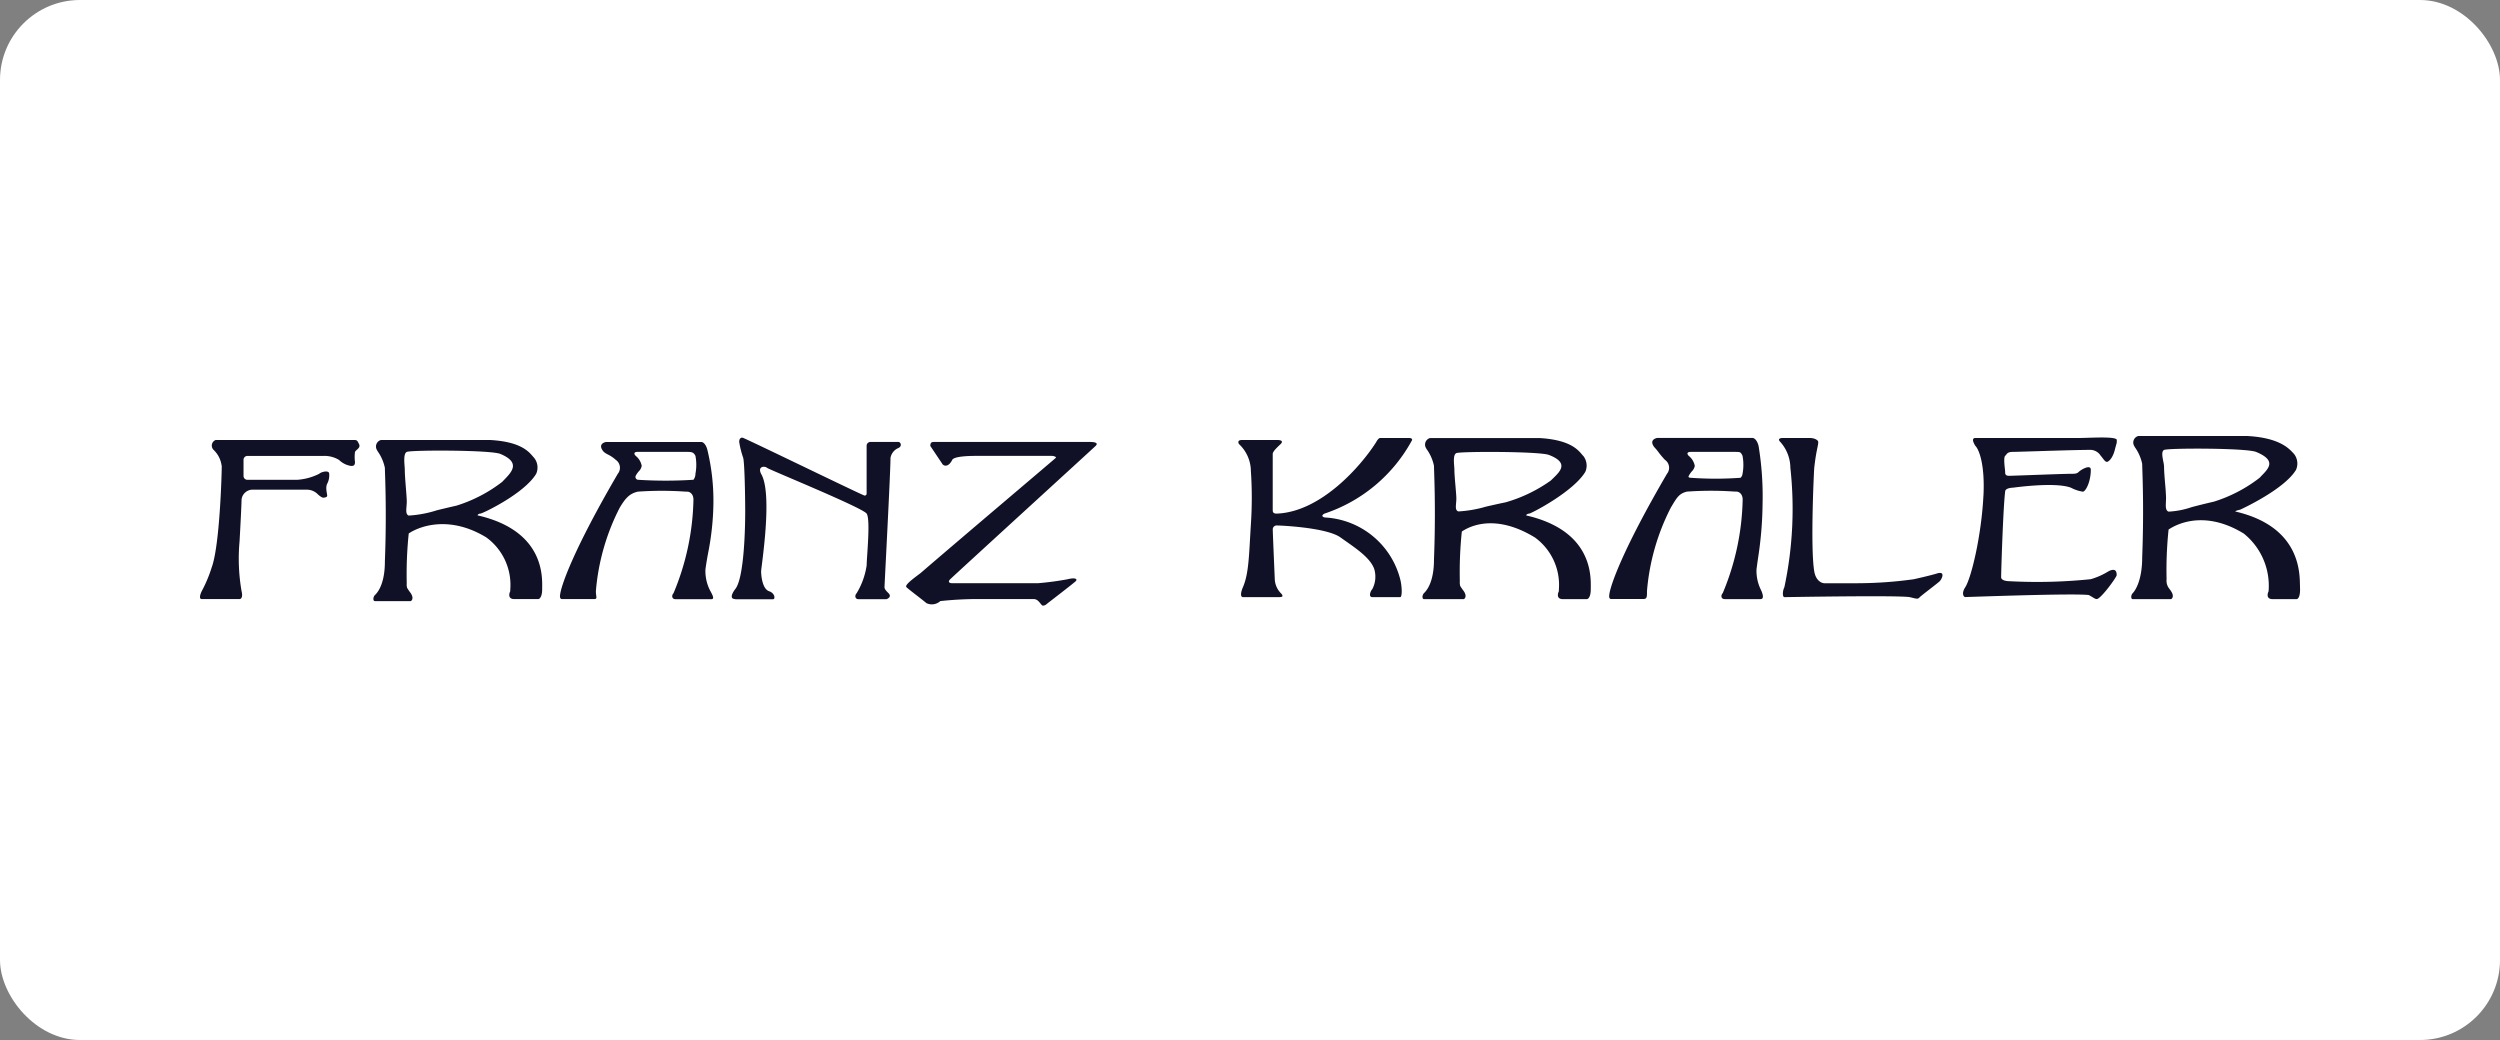 <svg xmlns="http://www.w3.org/2000/svg" xmlns:xlink="http://www.w3.org/1999/xlink" width="250" height="104" viewBox="0 0 250 104">
  <rect x="0" y="0" width="250" height="104" fill="#808080" stroke="none"/>
  <defs>
    <clipPath id="clip-logo-franz-kraler-hchl">
      <rect width="250" height="104"/>
    </clipPath>
  </defs>
  <g id="logo-franz-kraler-hchl" clip-path="url(#clip-logo-franz-kraler-hchl)">
    <g id="Logo" transform="translate(-13)">
      <rect id="Rettangolo_2600" data-name="Rettangolo 2600" width="250" height="104" rx="8" transform="translate(13)" fill="#fff"/>
      <rect id="Rettangolo_3563" data-name="Rettangolo 3563" width="210" height="64" transform="translate(33 20)" fill="none"/>
      <g id="logo-2" data-name="logo" transform="translate(32.999 43.601)">
        <path id="Tracciato_17401" data-name="Tracciato 17401" d="M2.166,2.964a2.67,2.67,0,0,0-.8-1.591.6.6,0,0,1,.2-.994H15.3c.4,0,.4,0,.6.4s-.273.544-.4.795a3.834,3.834,0,0,0,0,1c0,.4-.2.4-.4.4a2.189,2.189,0,0,1-1.195-.6,2.8,2.8,0,0,0-1.593-.4H4.754a.385.385,0,0,0-.4.4V3.96a.384.384,0,0,0,.4.4H9.731a5.764,5.764,0,0,0,2.189-.6c.2-.2,1-.4,1,0a1.788,1.788,0,0,1-.2.994c-.2.4,0,1,0,1.194,0,.159-.265.2-.4.2-.066,0-.278-.08-.6-.4a1.536,1.536,0,0,0-1-.4H5.351a1.115,1.115,0,0,0-1.194.994c0,.477-.132,2.983-.2,4.177a19.042,19.042,0,0,0,.2,4.973c.16.636-.066.795-.2.795H.176c-.318,0-.132-.53,0-.795a13.4,13.4,0,0,0,1-2.388c.8-2.187,1-9.348,1-10.143Z" transform="translate(0 0.019)" fill="#101126"/>
        <path id="Tracciato_17402" data-name="Tracciato 17402" d="M16.97,1.569a4.427,4.427,0,0,1,.693,1.614c0,.111.007.326.018.636.043,1.351.145,4.5-.017,8.712,0,2.387-.8,3.183-1,3.381s-.2.6,0,.6h3.583c.133-.066.319-.318,0-.8a5.981,5.981,0,0,1-.36-.525,1.322,1.322,0,0,1-.038-.469,39.2,39.2,0,0,1,.2-4.973c1.194-.8,4.18-1.79,7.764.4a5.87,5.87,0,0,1,2.39,5.2v.167c-.133.265-.239.795.4.795h2.389c.132,0,.4-.2.4-.994v-.157c.021-1.264.089-5.683-6.371-7.2-.2,0,0-.2.2-.2S31.6,5.769,32.793,3.779a1.553,1.553,0,0,0-.2-1.591c-.046-.047-.094-.105-.151-.17C32.018,1.525,31.2.573,28.215.4H17.266a.677.677,0,0,0-.4.994l.1.176Zm2.857,5.462c-.037.438-.069.827.226.925a11.459,11.459,0,0,0,2.816-.53q.978-.242,1.96-.464a14.5,14.5,0,0,0,4.578-2.387c.069-.075.143-.152.219-.231.731-.761,1.635-1.7-.418-2.554-.96-.4-8.959-.4-9.356-.2-.312.156-.257.893-.219,1.418.01.147.021.277.021.373,0,.426.057,1.138.109,1.8.046.572.089,1.106.089,1.383,0,.154-.014.314-.026.467ZM121.88,1.37a4.409,4.409,0,0,1,.694,1.613c0,.111.007.327.017.636q.152,4.355-.017,8.713c0,2.387-.8,3.182-1,3.381s-.2.6,0,.6h3.982c.133-.066.318-.318,0-.795a6.115,6.115,0,0,1-.361-.525,1.362,1.362,0,0,1-.037-.469,39.192,39.192,0,0,1,.2-4.973c1.194-.8,3.732-1.592,7.315.6a5.868,5.868,0,0,1,2.39,5.2v.167c-.132.265-.238.795.4.795h2.389c.133,0,.4-.2.4-.994l0-.157c.02-1.264.088-5.683-6.371-7.2-.2,0,0-.2.2-.2s4.43-2.187,5.624-4.176a1.554,1.554,0,0,0-.2-1.592c-.046-.046-.1-.1-.152-.17-.424-.494-1.239-1.444-4.226-1.62H122.176a.678.678,0,0,0-.4,1l.1.176Zm2.905,5.324c-.036.4-.068.759.224.848a12.171,12.171,0,0,0,2.786-.485c.622-.141,1.288-.292,1.94-.425a14.756,14.756,0,0,0,4.53-2.187c.068-.068.141-.14.216-.211.722-.7,1.618-1.56-.414-2.342-.949-.363-8.863-.363-9.257-.181-.308.142-.254.817-.216,1.3.01.134.02.253.02.341,0,.391.057,1.044.109,1.649.045.525.088,1.014.088,1.267,0,.142-.014.288-.026.428ZM192.7,1.171a4.431,4.431,0,0,1,.694,1.614c0,.111.007.326.017.636.044,1.351.145,4.5-.017,8.712,0,2.388-.746,3.381-.945,3.581s-.2.6,0,.6h3.833c.132-.066.318-.318,0-.795l-.121-.179a1.3,1.3,0,0,1-.328-1.015,39.414,39.414,0,0,1,.2-4.973c1.195-.795,3.932-1.79,7.515.4a6.693,6.693,0,0,1,2.49,5.7v.066c-.133.265-.239.795.4.795h2.389c.132,0,.4-.2.348-1.193,0-.066,0-.15-.006-.249-.023-1.391-.1-5.824-6.413-7.31-.217-.05.447-.2.447-.2s4.38-1.989,5.574-3.978a1.557,1.557,0,0,0-.2-1.591q-.053-.054-.1-.109c-.445-.473-1.409-1.5-4.524-1.681H192.994a.677.677,0,0,0-.4.994l.1.176Zm3.069,5.391c-.025.466-.048.893.262,1a8.358,8.358,0,0,0,2.326-.454q1.1-.29,2.2-.542a14.515,14.515,0,0,0,4.579-2.387c.075-.082.154-.164.234-.246.7-.725,1.451-1.5-.582-2.34-.96-.4-8.809-.4-9.206-.2-.276.138-.17.677-.079,1.143a3.178,3.178,0,0,1,.078.536c0,.425.058,1.113.11,1.75q.066.67.089,1.344c0,.131-.007.266-.014.4ZM35.182,15.913c.066-.862,1.314-4.5,5.773-12.134a.958.958,0,0,0-.2-1.392,3.376,3.376,0,0,0-.784-.534,1.971,1.971,0,0,1-.41-.261c-.2-.2-.6-.795.2-.994h9.555c.132,0,.438.16.6.8a21.675,21.675,0,0,1,.6,5.371,27.312,27.312,0,0,1-.544,5.012q-.145.773-.252,1.552a4.268,4.268,0,0,0,.4,1.989c.031.065.069.134.107.206.2.371.424.789.091.789H46.728c-.4,0-.4-.4-.2-.6A25.372,25.372,0,0,0,48.52,6.365c0-.6-.4-.8-.6-.8-.03,0-.153,0-.341-.013a34.217,34.217,0,0,0-4.635.013c-.8.2-1.194.6-1.791,1.592a22.21,22.21,0,0,0-2.389,8.354,3.461,3.461,0,0,0,.032.439c.034.26.046.357-.231.357H35.381c-.2,0-.227-.2-.2-.4ZM42.946,4.376a43.92,43.92,0,0,0,5.574,0,.983.983,0,0,0,.2-.6,4.831,4.831,0,0,0,0-1.79c-.2-.4-.4-.4-1-.4H42.947c-.4,0-.4.2-.2.4a1.687,1.687,0,0,1,.6.993,1,1,0,0,1-.3.559,2.457,2.457,0,0,0-.3.437.289.289,0,0,0,.2.4ZM140.1,15.913c.066-.862,1.314-4.5,5.773-12.134a.96.96,0,0,0-.2-1.392,8.6,8.6,0,0,1-.659-.783,5,5,0,0,0-.336-.41c-.2-.2-.6-.8.2-1h9.555c.133,0,.438.16.6.8a31.086,31.086,0,0,1,.4,5.769,37.835,37.835,0,0,1-.465,5.528c-.053.37-.1.714-.141,1.035a4.247,4.247,0,0,0,.407,1.989c.2.4.4.994,0,.994h-3.584c-.4,0-.4-.4-.2-.6a25.359,25.359,0,0,0,1.991-9.348c0-.6-.4-.8-.6-.8-.03,0-.153-.005-.341-.013a34.216,34.216,0,0,0-4.635.013c-.762.19-.986.563-1.528,1.467l-.075.125a22.27,22.27,0,0,0-2.389,8.354v.039c0,.567,0,.756-.388.756H140.3c-.2,0-.227-.2-.2-.4Zm8.152-11.736a34.409,34.409,0,0,0,4.977,0,.616.616,0,0,0,.2-.4,4.832,4.832,0,0,0,0-1.79.882.882,0,0,0-.214-.33c-.1-.068-.242-.068-.573-.068h-4.389c-.4,0-.4.2-.2.4a1.693,1.693,0,0,1,.6.993,1,1,0,0,1-.3.559,2.457,2.457,0,0,0-.3.437c-.078.155.04.193.2.2Z" transform="translate(0.826 0)" fill="#101126" fill-rule="evenodd"/>
        <path id="Tracciato_17403" data-name="Tracciato 17403" d="M50.995,16.3c-.637,0-.266-.664,0-1,.916-1.143.994-6.364.994-7.756s-.055-4.8-.2-5.371a9,9,0,0,1-.4-1.592c0-.4.239-.468.4-.4,1.791.8,11.984,5.769,12.142,5.769a.193.193,0,0,0,.2-.2V.988a.383.383,0,0,1,.4-.4h2.788c.2,0,.4.4,0,.6a1.321,1.321,0,0,0-.8.994c0,1.392-.6,12.729-.6,12.929s.2.4.4.6c.318.318,0,.53-.2.6H63.335c-.4,0-.4-.4-.2-.6a7.458,7.458,0,0,0,1-2.785c0-.795.4-4.575,0-5.171s-9.794-4.416-9.954-4.575c-.2-.2-.994-.2-.6.6,1.195,1.99,0,9.349,0,9.747s.116,1.762.8,1.989c.6.2.627.8.4.8H50.994ZM71.7,2.778,70.5.987c0-.4.2-.4.4-.4H86.428c.8,0,.8.2.6.4S72.892,13.916,72.494,14.314c-.319.318,0,.4.2.4h8.56a28.826,28.826,0,0,0,2.986-.4c.8-.2,1,0,.8.2-.16.159-1.925,1.525-2.788,2.187-.132.133-.438.358-.6.2-.2-.2-.4-.6-.8-.6H75.877a35.2,35.2,0,0,0-4.379.2,1.246,1.246,0,0,1-1.394.2c-.464-.4-1.739-1.341-1.991-1.592-.2-.2.587-.788,1.377-1.38l.017-.013C74.284,9.607,82.886,2.34,83.044,2.181c.1-.1-.2-.2-.4-.2H75.081c-.4,0-2.189,0-2.389.4-.355.71-.8.662-1,.4Zm30.857.8A3.739,3.739,0,0,0,101.358.789c-.2-.4.2-.4.4-.4h3.383c.6,0,.6.2.4.4s-.8.718-.8.994V7.352c0,.2,0,.4.4.4,4.459-.16,8.495-4.841,9.954-7.161.066-.132.238-.4.4-.4h2.788c.2,0,.4,0,.4.2a15.521,15.521,0,0,1-8.759,7.359c-.4.2-.2.4.2.4a8.229,8.229,0,0,1,7.366,6.166c.2.8.2,1.79,0,1.79H114.7c-.4,0-.2-.6,0-.8a2.685,2.685,0,0,0,.2-1.989c-.4-1.194-1.991-2.188-3.384-3.183s-5.971-1.194-6.37-1.194a.384.384,0,0,0-.4.4c0,.4.2,4.908.2,4.972a2.144,2.144,0,0,0,.6,1.392c.4.4,0,.4-.2.4h-3.584c-.2,0-.3-.29,0-.994.6-1.392.6-3.183.8-6.365a39.584,39.584,0,0,0,0-5.171Zm53.948-.4a3.914,3.914,0,0,0-1-2.585c-.319-.318,0-.4.2-.4h2.788c.4,0,.8.2.8.4,0,.4-.2.795-.4,2.585-.023.2-.4,7.956,0,10.343.167,1,.8,1.194,1,1.194h3.384a41.167,41.167,0,0,0,5.573-.4s1.792-.4,2.389-.6c.8-.2.4.6.2.8s-1.792,1.391-1.991,1.591-.2.2-1,0c-1.194-.2-12.343,0-12.541,0s-.2-.6,0-.994a37.716,37.716,0,0,0,.6-11.934Zm19.31,2.786c.159-3.182-.465-4.641-.8-4.973-.132-.2-.477-.8,0-.8h10.351c1,0,3.782-.2,3.782.2s0,.2-.2.994-.6,1.194-.8,1.194-.4-.4-.6-.6a1.24,1.24,0,0,0-1-.6c-1.792,0-7.166.2-7.764.2s-.6.2-.8.4,0,1.392,0,1.592,0,.4.4.4,5.375-.2,6.171-.2c.4,0,.6,0,.8-.2s1.195-.795,1.195-.2c0,1.194-.515,2.188-.8,2.188a3.755,3.755,0,0,1-1.194-.4c-1.593-.6-5.773,0-5.773,0s-.8,0-.8.4c-.2,1.591-.4,7.955-.4,8.552,0,.4.8.4.8.4a52.282,52.282,0,0,0,8.162-.2,7.089,7.089,0,0,0,1.791-.8c.8-.4.8.2.8.4s-1.592,2.386-1.99,2.386c-.2,0-.4-.2-.8-.4-1.393-.2-12.143.2-12.343.2s-.4-.4,0-.994C174.616,14.115,175.611,9.939,175.811,5.96Z" transform="translate(2.532 0.007)" fill="#101126"/>
      </g>
    </g>
  </g>
</svg>

